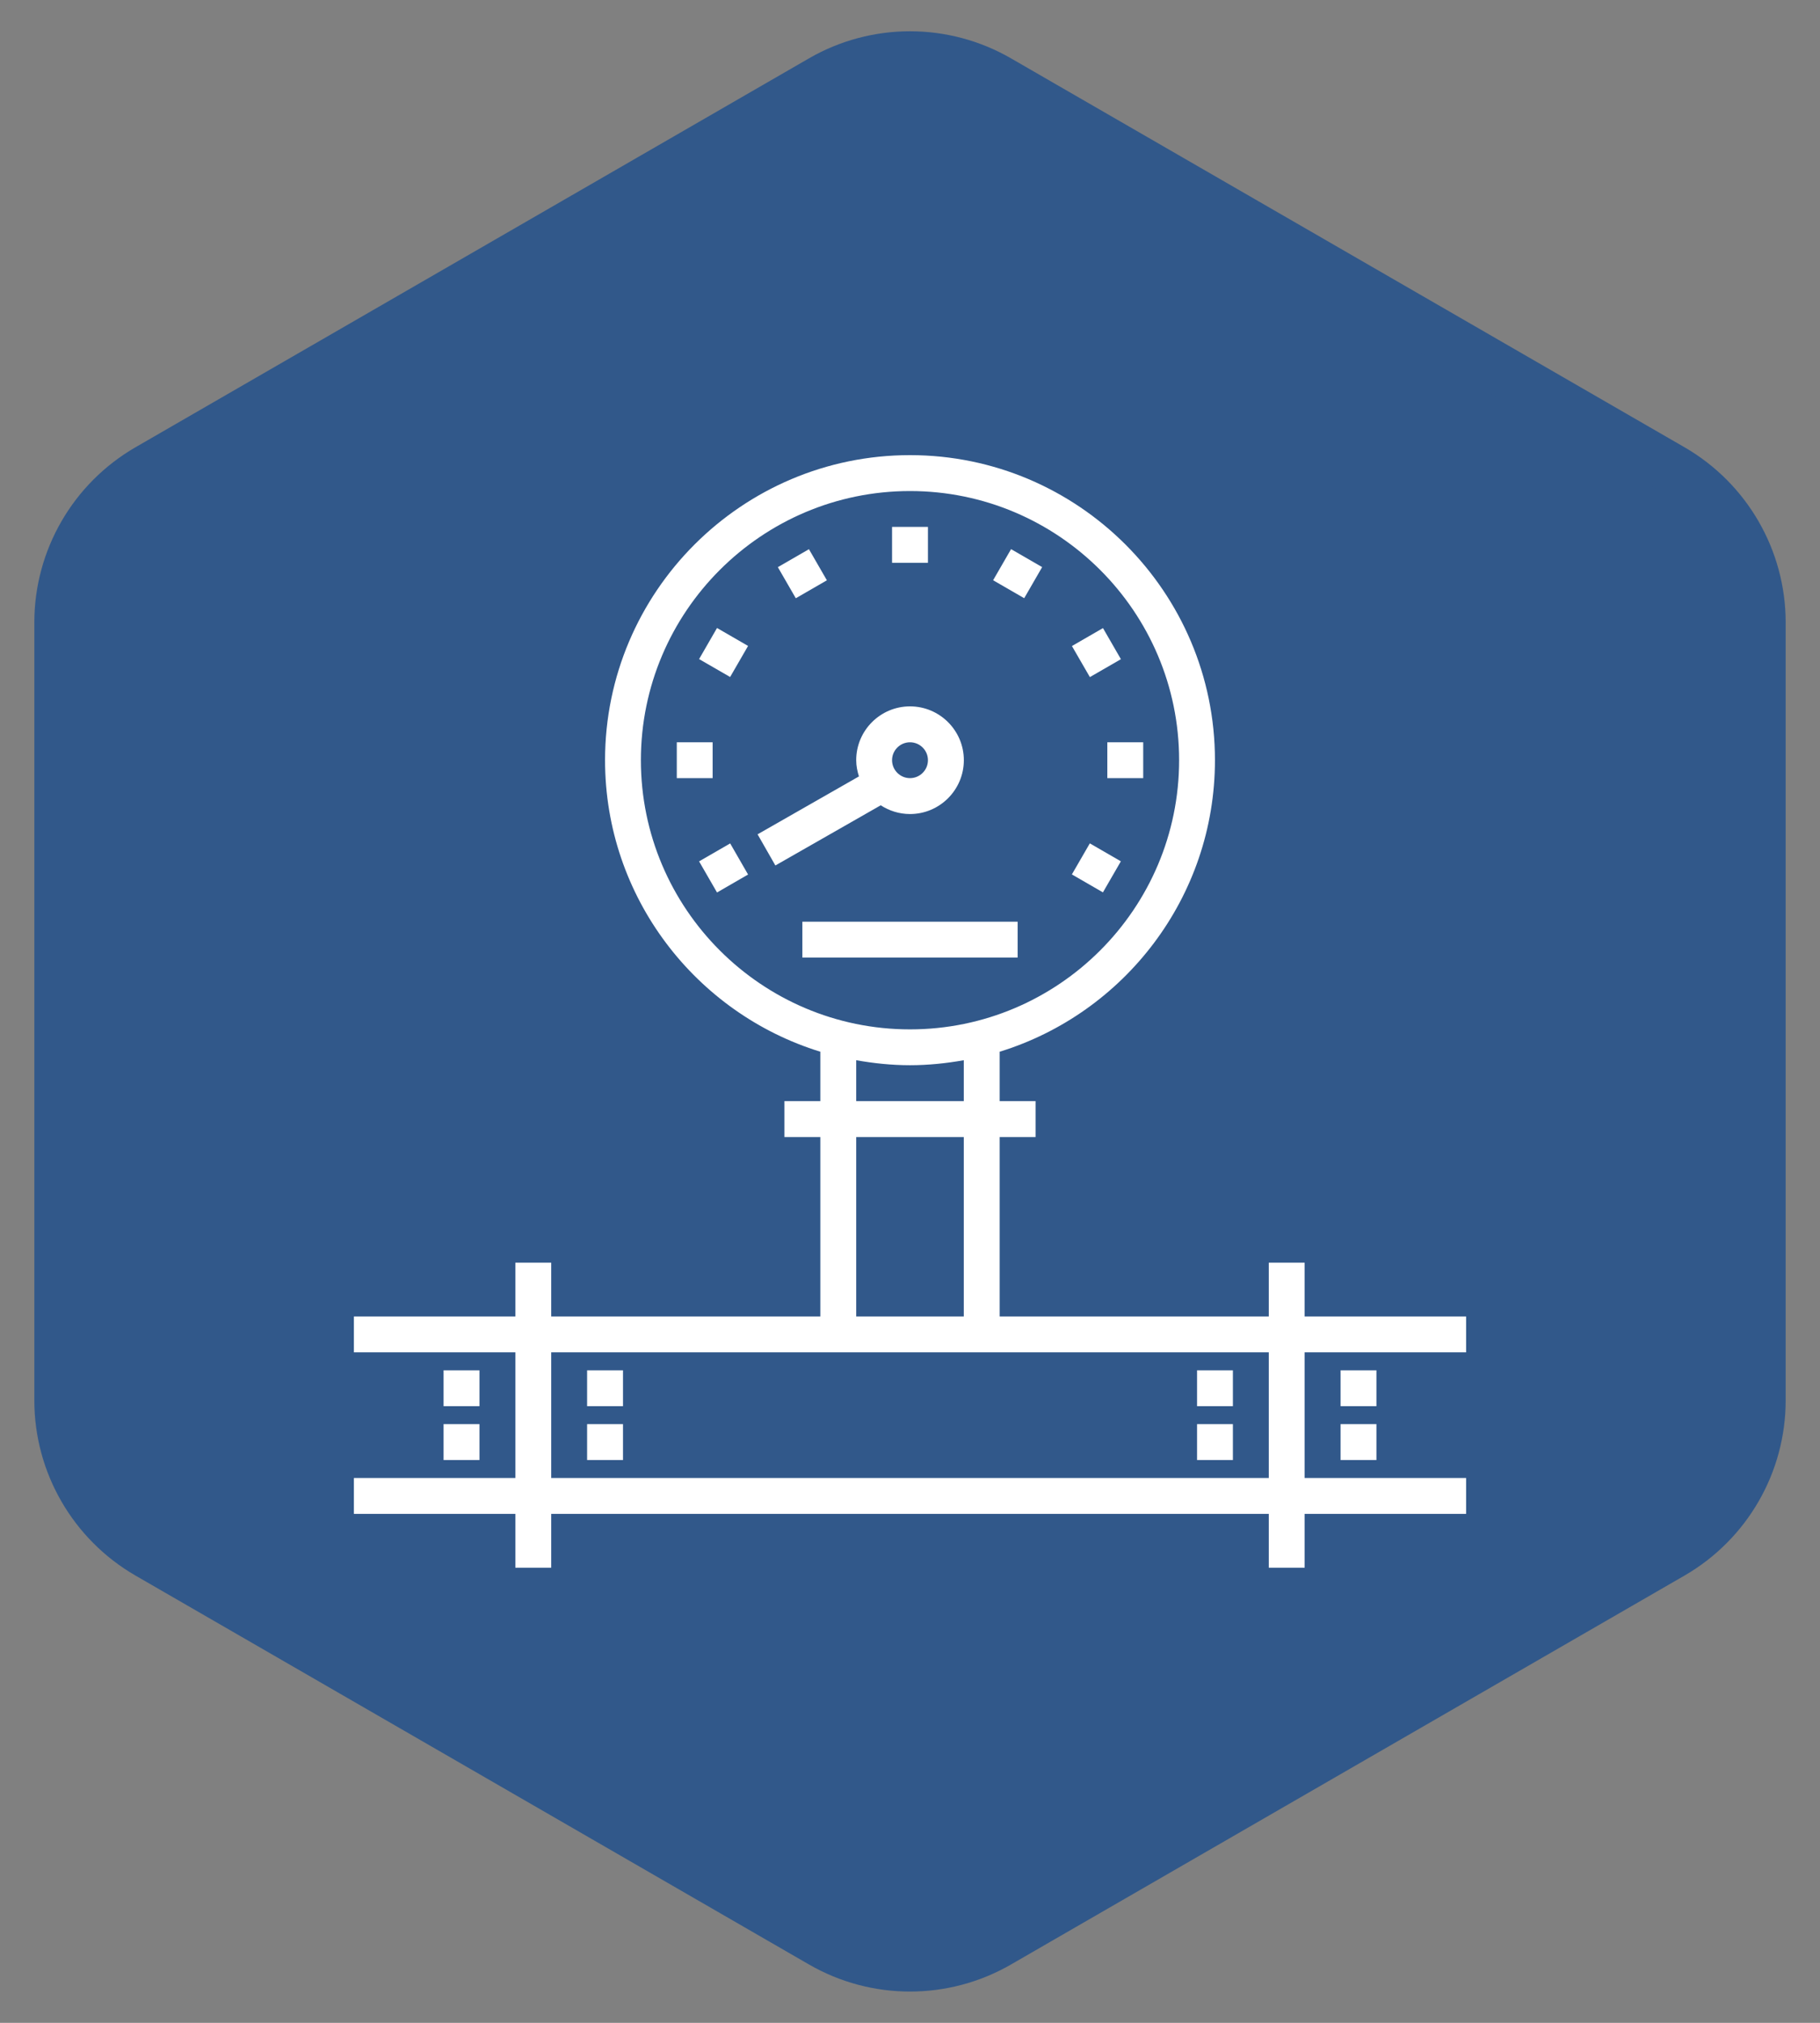 <?xml version="1.0" encoding="UTF-8"?> <svg xmlns="http://www.w3.org/2000/svg" width="36" height="40" viewBox="0 0 36 40" fill="none"><rect x="0" y="0" width="36" height="40" fill="#808080" stroke="none"/><path d="M19.75 1.588L33.071 9.278C34.153 9.904 34.821 11.059 34.821 12.309V27.691C34.821 28.941 34.153 30.096 33.071 30.722L19.75 38.412C18.667 39.038 17.333 39.038 16.25 38.412L2.929 30.722C1.847 30.096 1.179 28.941 1.179 27.691V12.309C1.179 11.059 1.847 9.904 2.929 9.278L16.25 1.588C17.333 0.962 18.667 0.962 19.75 1.588Z" fill="#31588A" stroke="#31588A"></path><g clip-path="url(#clip0_543_26)"><path d="M29 26.032H25.806V24.968H25.097V26.032H19.774V22.484H20.484V21.774H19.774V20.797C22.237 20.038 24.032 17.741 24.032 15.032C24.032 11.706 21.326 9 18 9C14.674 9 11.968 11.706 11.968 15.032C11.968 17.741 13.763 20.038 16.226 20.797V21.774H15.516V22.484H16.226V26.032H10.903V24.968H10.194V26.032H7V26.742H10.194V29.226H7V29.936H10.194V31H10.903V29.936H25.097V31H25.806V29.936H29V29.226H25.806V26.742H29V26.032ZM12.677 15.032C12.677 12.097 15.065 9.71 18 9.71C20.935 9.71 23.323 12.097 23.323 15.032C23.323 17.967 20.935 20.355 18 20.355C15.065 20.355 12.677 17.967 12.677 15.032ZM16.936 21.774V20.965C17.282 21.026 17.636 21.064 18 21.064C18.364 21.064 18.718 21.026 19.064 20.965V21.774H16.936ZM19.064 22.484V26.032H16.936V22.484H19.064ZM25.097 29.226H10.903V26.742H25.097V29.226Z" fill="white"></path><path d="M18 16.097C18.587 16.097 19.065 15.619 19.065 15.032C19.065 14.445 18.587 13.968 18 13.968C17.413 13.968 16.936 14.445 16.936 15.032C16.936 15.145 16.958 15.251 16.99 15.353L14.985 16.498L15.337 17.114L17.421 15.924C17.588 16.032 17.786 16.097 18 16.097ZM18 14.678C18.196 14.678 18.355 14.837 18.355 15.032C18.355 15.228 18.196 15.387 18 15.387C17.805 15.387 17.645 15.228 17.645 15.032C17.645 14.837 17.805 14.678 18 14.678Z" fill="white"></path><path d="M12.323 27.097H11.613V27.806H12.323V27.097Z" fill="white"></path><path d="M12.323 28.161H11.613V28.871H12.323V28.161Z" fill="white"></path><path d="M9.484 27.097H8.774V27.806H9.484V27.097Z" fill="white"></path><path d="M9.484 28.161H8.774V28.871H9.484V28.161Z" fill="white"></path><path d="M27.226 27.097H26.517V27.806H27.226V27.097Z" fill="white"></path><path d="M27.226 28.161H26.517V28.871H27.226V28.161Z" fill="white"></path><path d="M24.387 27.097H23.678V27.806H24.387V27.097Z" fill="white"></path><path d="M24.387 28.161H23.678V28.871H24.387V28.161Z" fill="white"></path><path d="M18.355 10.419H17.645V11.129H18.355V10.419Z" fill="white"></path><path d="M16.356 11.475L16.001 10.86L15.386 11.215L15.741 11.83L16.356 11.475Z" fill="white"></path><path d="M14.797 12.773L14.183 12.418L13.828 13.033L14.442 13.387L14.797 12.773Z" fill="white"></path><path d="M14.096 14.678H13.387V15.387H14.096V14.678Z" fill="white"></path><path d="M13.828 17.033L14.183 17.648L14.797 17.293L14.443 16.678L13.828 17.033Z" fill="white"></path><path d="M22.171 17.032L21.557 16.677L21.202 17.291L21.816 17.646L22.171 17.032Z" fill="white"></path><path d="M22.613 14.678H21.903V15.387H22.613V14.678Z" fill="white"></path><path d="M22.172 13.035L21.817 12.42L21.203 12.775L21.558 13.389L22.172 13.035Z" fill="white"></path><path d="M20.614 11.214L19.999 10.859L19.644 11.474L20.259 11.829L20.614 11.214Z" fill="white"></path><path d="M20.129 18.226H15.871V18.935H20.129V18.226Z" fill="white"></path></g><defs><clipPath id="clip0_543_26"><rect width="22" height="22" fill="white" transform="translate(7 9)"></rect></clipPath></defs></svg> 
